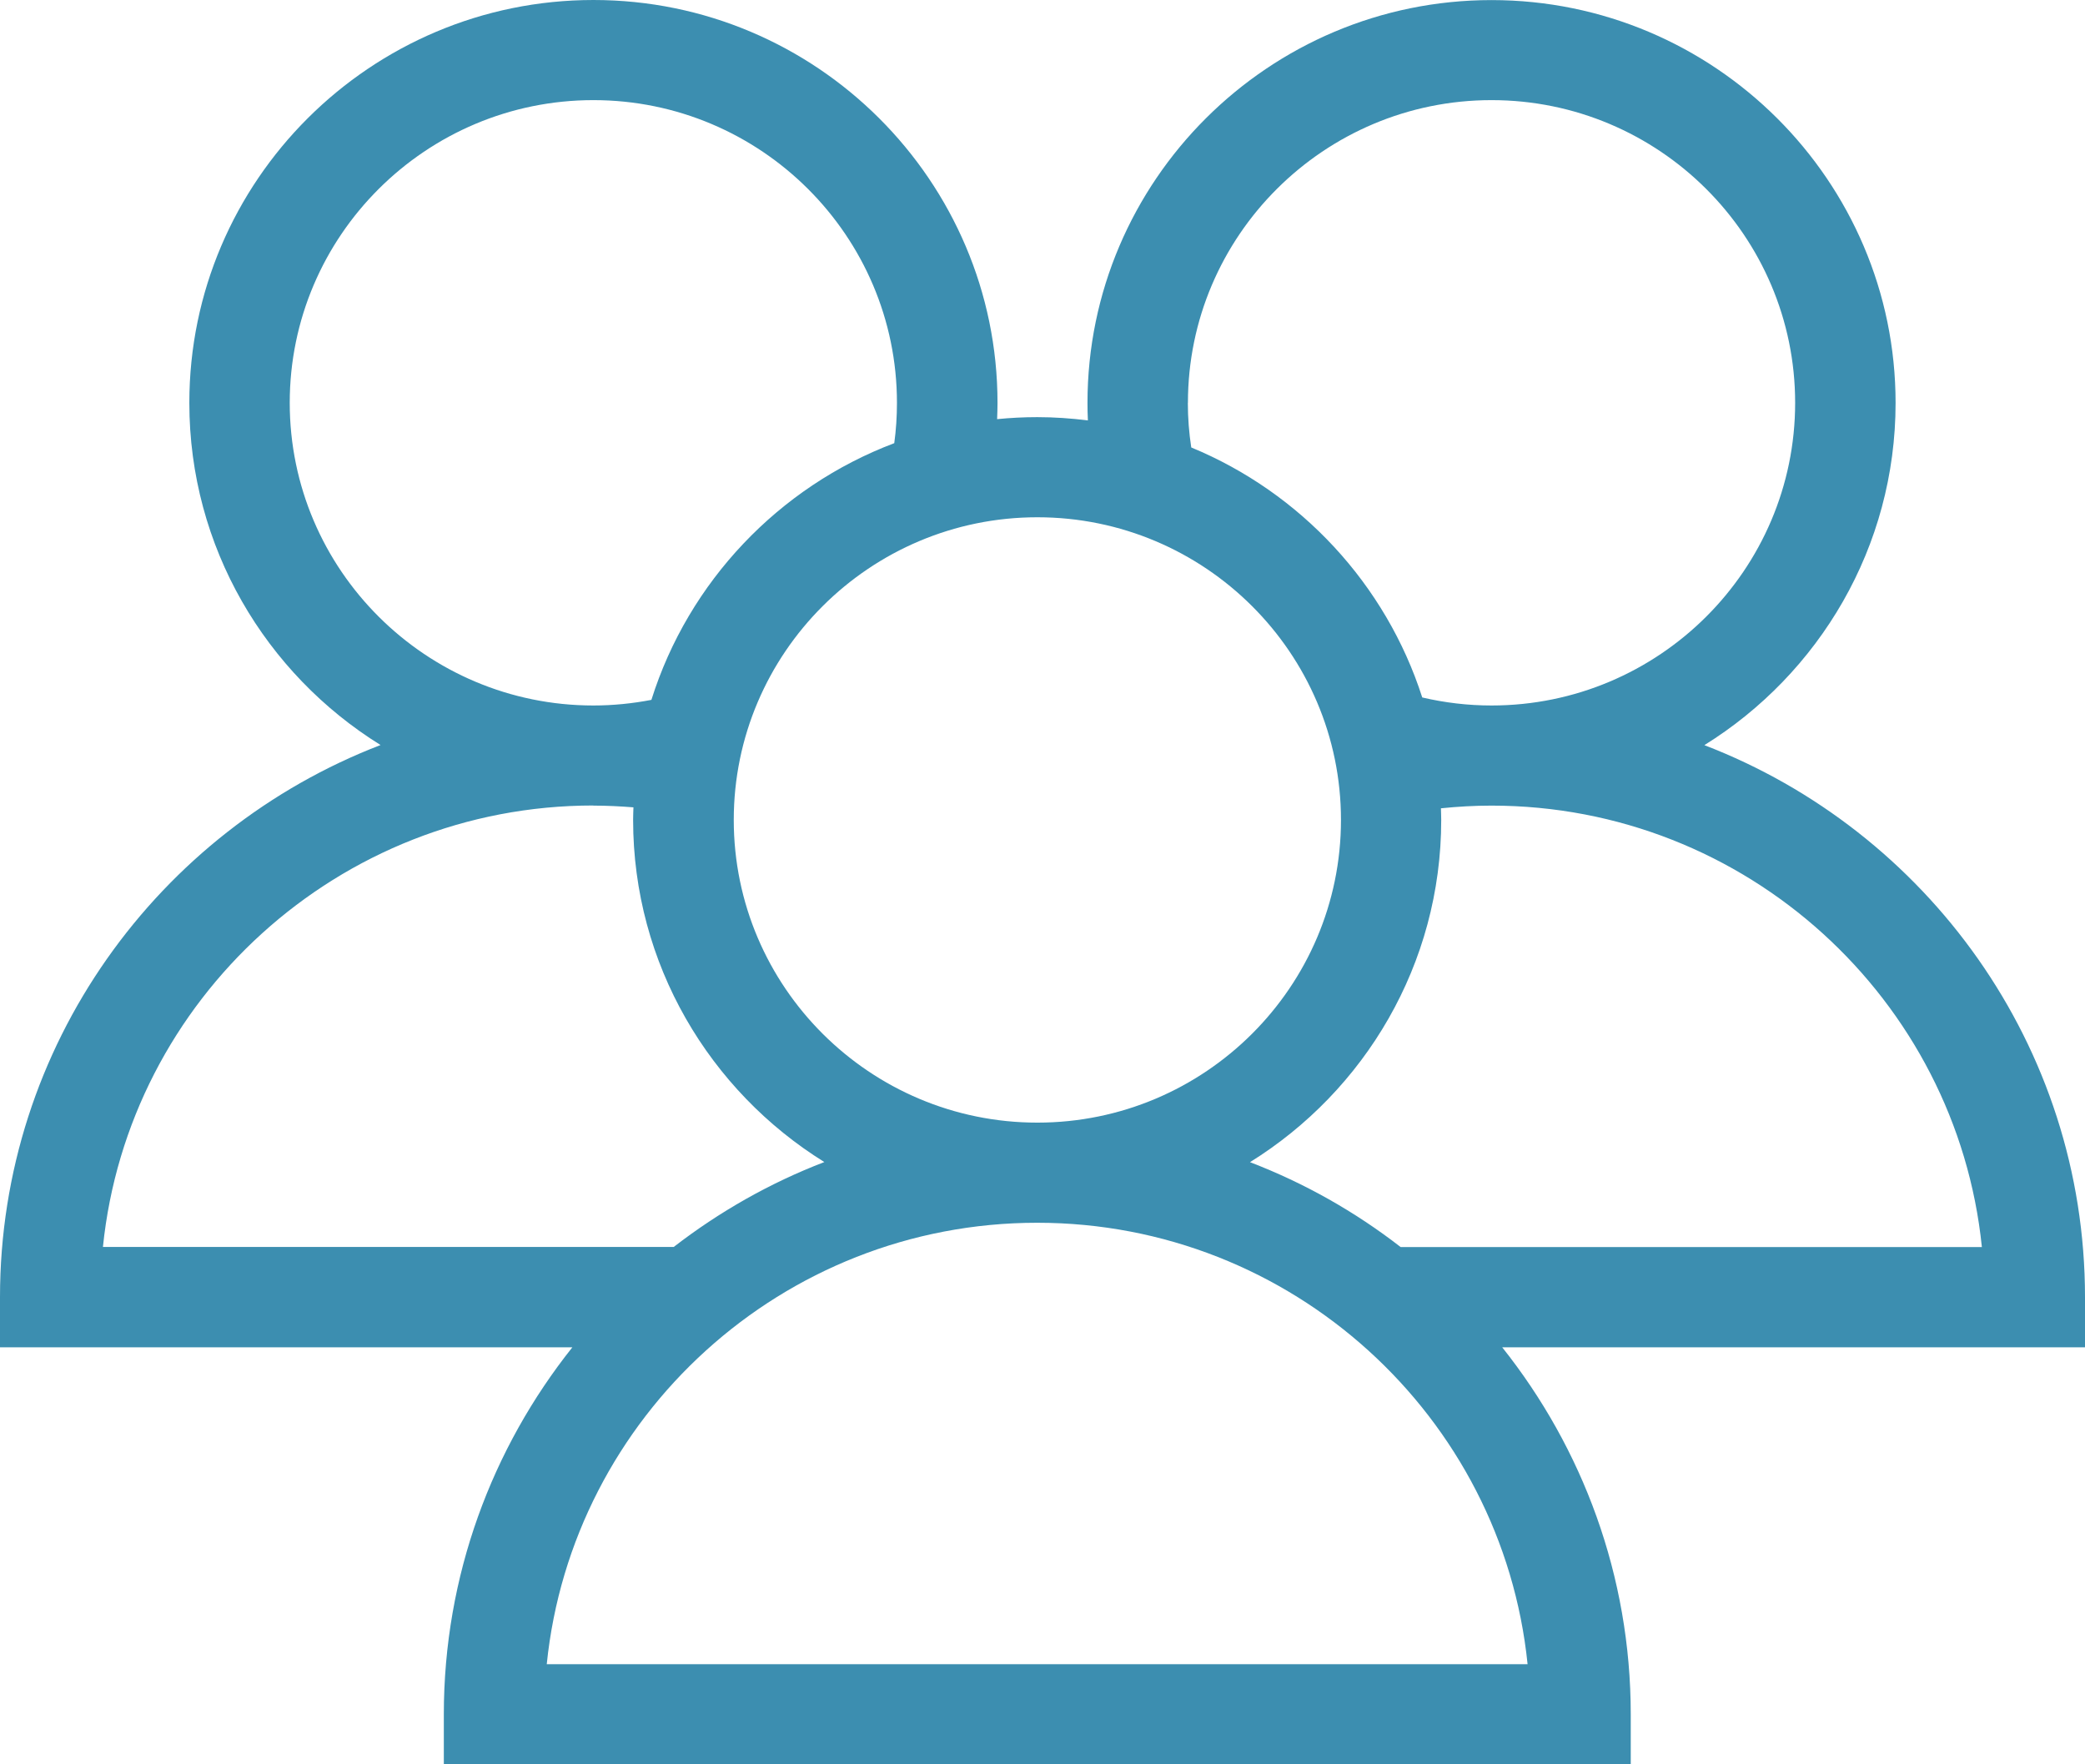 <svg width="52" height="44" viewBox="0 0 52 44" fill="none" xmlns="http://www.w3.org/2000/svg">
<g clip-path="url(#clip0_21_1892)">
<path d="M52 32.351C52 26.081 48.052 20.715 42.507 18.583C45.367 16.807 47.276 13.646 47.276 10.048C47.276 4.51 42.755 0.002 37.199 0.002C31.643 0.002 27.122 4.51 27.122 10.048C27.122 10.195 27.125 10.34 27.132 10.485C26.719 10.433 26.298 10.403 25.87 10.403C25.532 10.403 25.198 10.42 24.868 10.453C24.873 10.318 24.878 10.183 24.878 10.048C24.878 4.507 20.357 0 14.801 0C9.245 0 4.722 4.507 4.722 10.046C4.722 13.644 6.63 16.805 9.491 18.58C3.948 20.713 0 26.079 0 32.351V33.6H14.275C12.271 36.117 11.069 39.298 11.069 42.754V44.002H40.671V42.754C40.671 39.298 39.468 36.117 37.465 33.6H52V32.351ZM29.627 10.046C29.627 5.883 33.023 2.497 37.199 2.497C41.375 2.497 44.771 5.883 44.771 10.046C44.771 14.208 41.375 17.594 37.199 17.594C36.605 17.594 36.027 17.524 35.471 17.394C34.564 14.57 32.437 12.285 29.71 11.159C29.654 10.795 29.625 10.423 29.625 10.043L29.627 10.046ZM33.444 20.448C33.444 24.611 30.048 27.997 25.872 27.997C21.697 27.997 18.3 24.611 18.3 20.448C18.3 16.286 21.697 12.9 25.872 12.9C30.048 12.9 33.444 16.286 33.444 20.448ZM7.226 10.046C7.226 5.883 10.623 2.497 14.799 2.497C18.974 2.497 22.37 5.883 22.37 10.046C22.37 10.388 22.348 10.722 22.303 11.052C19.425 12.14 17.171 14.508 16.246 17.454C15.778 17.544 15.292 17.594 14.799 17.594C10.623 17.594 7.226 14.208 7.226 10.046ZM14.799 20.091C15.137 20.091 15.467 20.108 15.798 20.134C15.795 20.238 15.79 20.341 15.79 20.446C15.79 24.044 17.699 27.205 20.559 28.98C19.199 29.502 17.937 30.221 16.802 31.098H2.567C3.196 24.923 8.444 20.088 14.799 20.088V20.091ZM13.636 41.503C14.265 35.328 19.512 30.494 25.867 30.494C32.222 30.494 37.47 35.328 38.098 41.503H13.639H13.636ZM34.932 31.1C33.8 30.221 32.535 29.505 31.175 28.983C34.035 27.207 35.944 24.046 35.944 20.448C35.944 20.351 35.939 20.256 35.937 20.158C36.35 20.116 36.771 20.091 37.197 20.091C43.554 20.091 48.799 24.925 49.428 31.1H34.93H34.932Z" fill="#3C8EB0"/>
</g>
<defs>
<clipPath id="clip0_21_1892">
<rect width="52" height="44" fill="white"/>
</clipPath>
</defs>
</svg>
